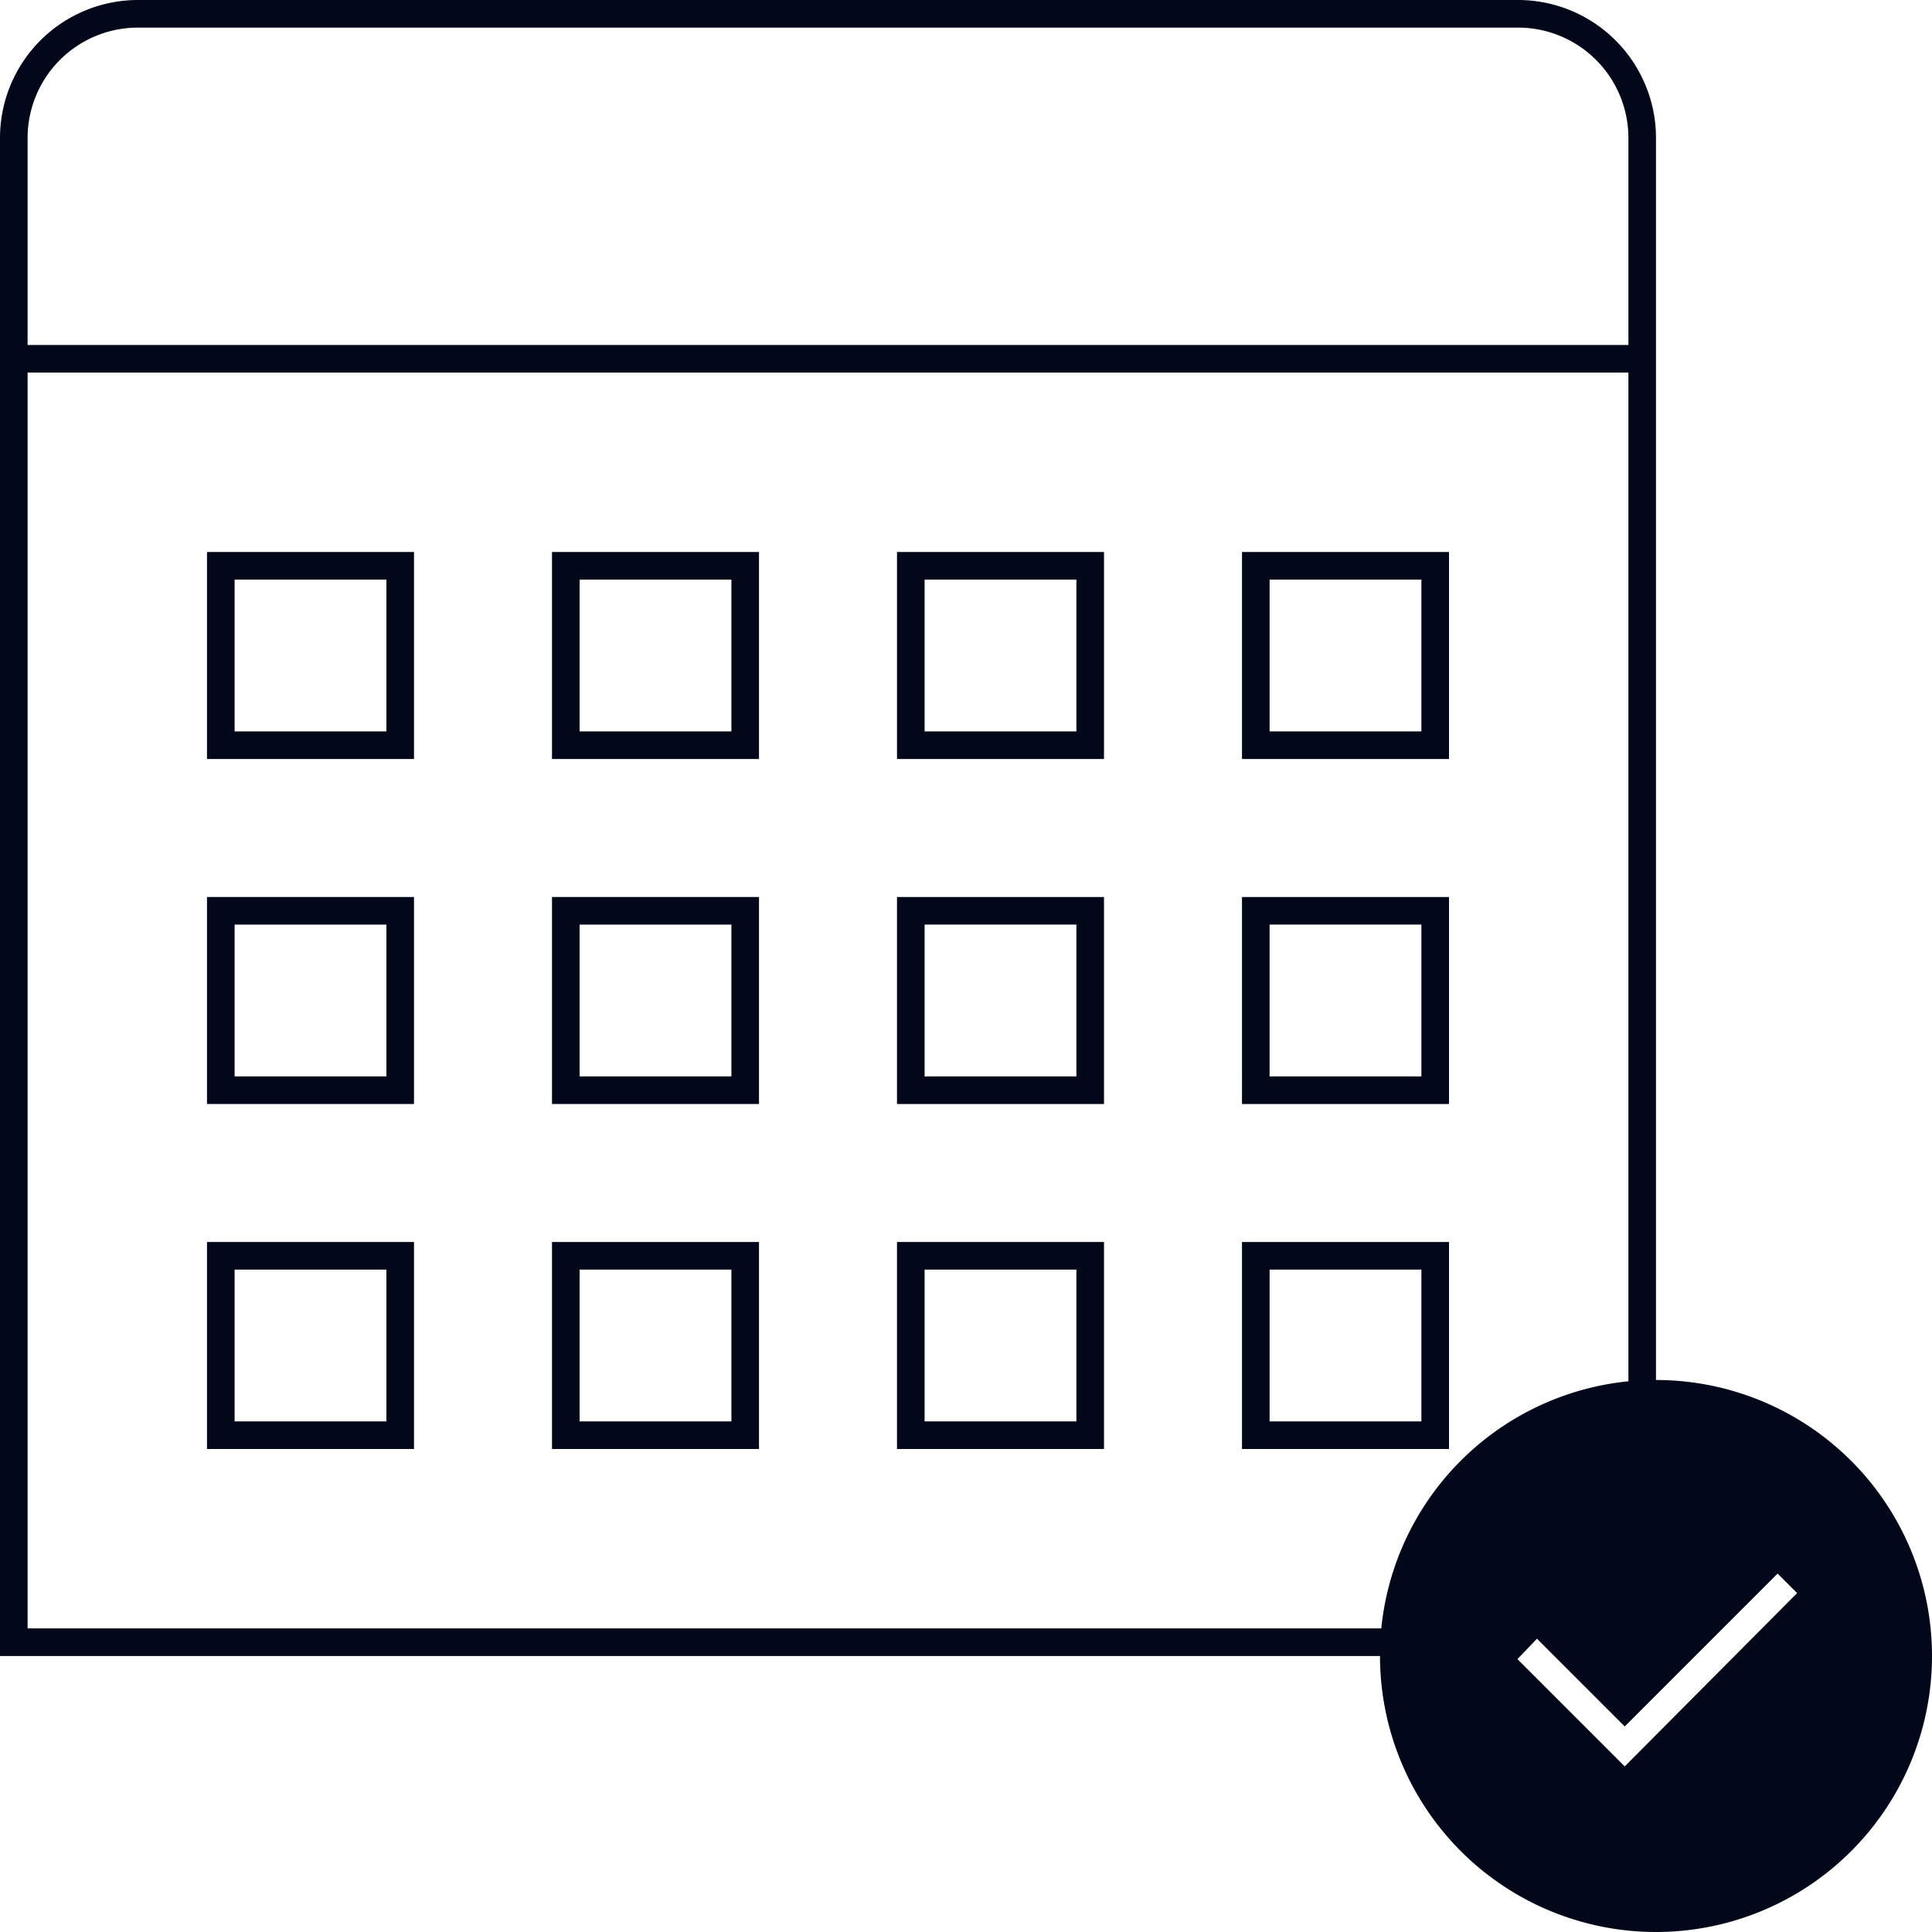 <svg xmlns="http://www.w3.org/2000/svg" viewBox="0 0 105 105"><defs><style>.cls-1{fill:#020719;fill-rule:evenodd;}</style></defs><g id="Calque_2" data-name="Calque 2"><g id="Calque_1-2" data-name="Calque 1"><path class="cls-1" d="M39.75,31.5H31.5v8.25h8.25ZM30,30V41.25H41.25V30Z"/><path class="cls-1" d="M77.25,31.5H69v8.25h8.25ZM67.5,30V41.25H78.75V30Z"/><path class="cls-1" d="M21,31.5H12.75v8.25H21ZM11.25,30V41.25H22.5V30Z"/><path class="cls-1" d="M58.5,31.5H50.25v8.25H58.5ZM48.75,30V41.25H60V30Z"/><path class="cls-1" d="M39.75,50.25H31.5V58.5h8.25ZM30,48.75V60H41.25V48.75Z"/><path class="cls-1" d="M77.25,50.25H69V58.5h8.25Zm-9.75-1.5V60H78.75V48.75Z"/><path class="cls-1" d="M21,50.25H12.75V58.5H21Zm-9.75-1.5V60H22.5V48.75Z"/><path class="cls-1" d="M58.5,50.25H50.25V58.5H58.5Zm-9.75-1.5V60H60V48.75Z"/><path class="cls-1" d="M39.75,69H31.5v8.25h8.25ZM30,67.5V78.75H41.25V67.5Z"/><path class="cls-1" d="M77.25,69H69v8.25h8.25ZM67.5,67.5V78.75H78.75V67.5Z"/><path class="cls-1" d="M21,69H12.75v8.25H21Zm-9.75-1.5V78.75H22.5V67.5Z"/><path class="cls-1" d="M58.5,69H50.25v8.25H58.5Zm-9.75-1.5V78.75H60V67.5Z"/><path class="cls-1" d="M82.5,1.5H7.5a6,6,0,0,0-6,6V18.75h87V7.5A6,6,0,0,0,82.5,1.5Zm-81,87V20.25h87V75.07A15,15,0,0,0,75.07,88.5ZM0,7.5V90H75A15,15,0,1,0,90,75V7.5A7.5,7.5,0,0,0,82.5,0H7.5A7.5,7.5,0,0,0,0,7.5ZM83.53,89.06l4.77,4.77,8.31-8.31,1.06,1.06L88.3,96l-5.83-5.83Z"/></g></g></svg>
